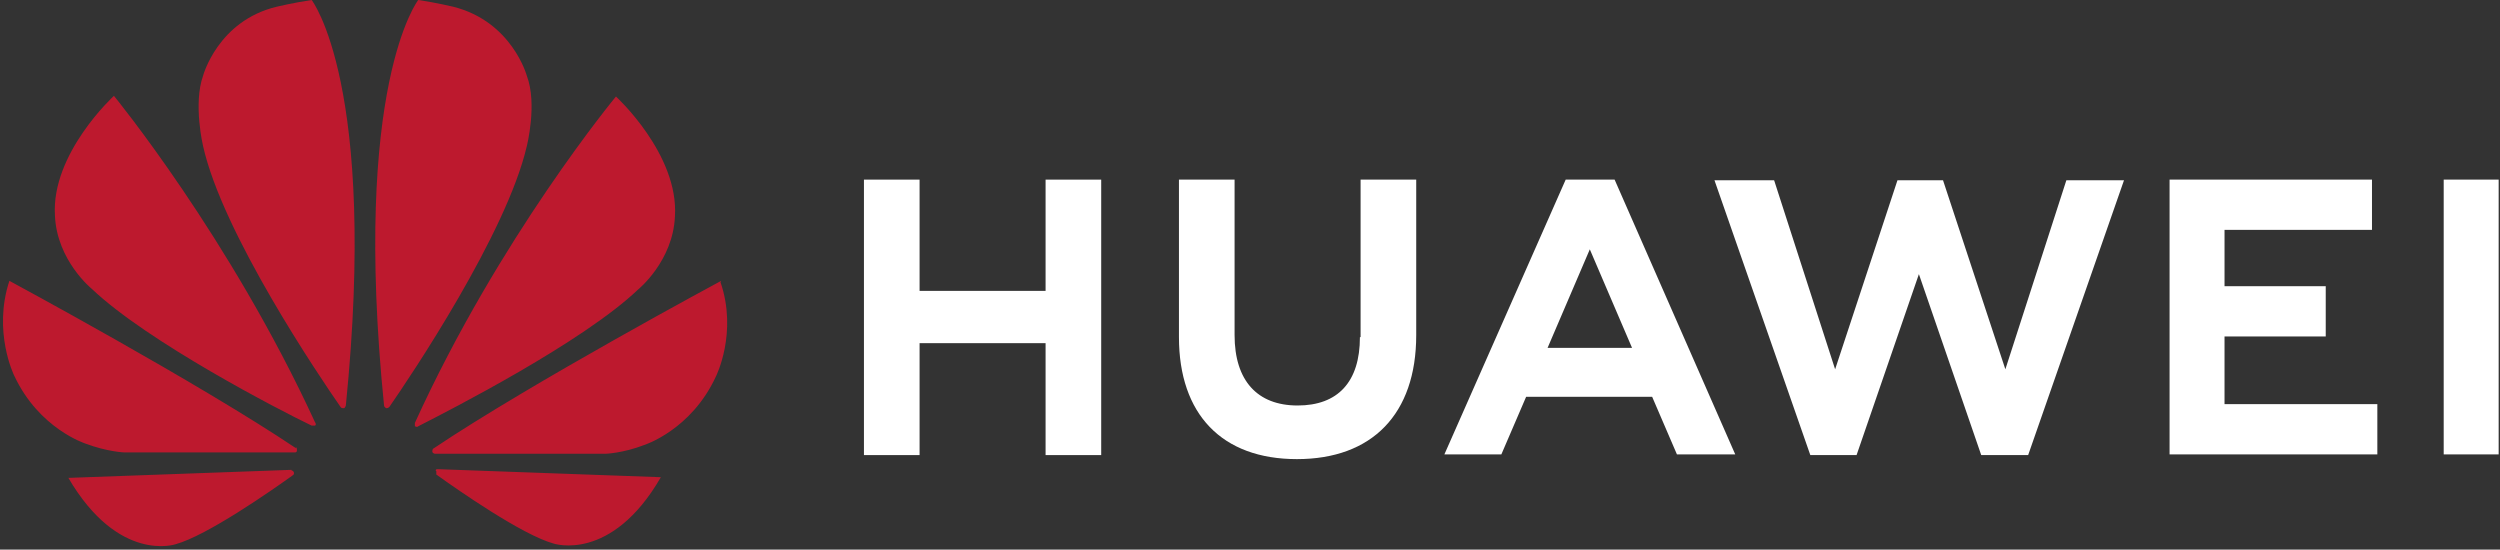 <?xml version="1.0" encoding="UTF-8"?><svg id="Layer_1" xmlns="http://www.w3.org/2000/svg" xmlns:xlink="http://www.w3.org/1999/xlink" version="1.1" viewBox="0 0 373 82"><rect x="0" y="0" width="373" height="82" fill="#333333" stroke="none"/><!--Generator: Adobe Illustrator 29.7.1, SVG Export Plug-In . SVG Version: 2.1.1 Build 8)--><defs><style>.st0 {
        fill: none;
      }

      .st1 {
        fill: #bd192e;
      }

      .st2 {
        fill: #fff;
      }

      .st3 {
        clip-path: url(#clippath);
      }</style><clipPath id="clippath"><rect class="st0" x=".4" y="0" width="372.4" height="81.5"/></clipPath></defs><g class="st3"><g><path class="st2" d="M202.9,50.3c0,6.7-3.3,10.2-9.3,10.2s-9.4-3.7-9.4-10.5v-23.2h-8.3v23.5c0,11.5,6.4,18.2,17.6,18.2s17.8-6.7,17.8-18.5v-23.2h-8.3v23.5h0Z"/><path class="st2" d="M299.2,55.1l-9.3-28.2h-6.8l-9.3,28.2-9.1-28.2h-8.9l14.3,41h6.9l9.3-27,9.3,27h7l14.3-41h-8.6l-9.1,28.2Z"/><path class="st2" d="M331.9,50.2h15.1v-7.5h-15.1v-8.4h22v-7.5h-30.2v41h31v-7.5h-22.8v-10.2Z"/><path class="st2" d="M372.8,26.8h-8.2v41h8.2V26.8Z"/><path class="st2" d="M233.6,26.8l-18.1,41h8.5l3.7-8.6h18.8l3.7,8.6h8.7l-18-41h-7.4ZM230.9,51.9l6.3-14.7,6.3,14.7h-12.6Z"/><path class="st1" d="M100.7,32.3c.6-9.3-8.8-17.9-8.8-17.9,0,0-17.4,21-30,48.7,0,.2,0,.4,0,.5.1,0,.3.2.5,0,4.7-2.4,24.5-12.5,32.8-20.4,0,0,5.2-4.2,5.5-10.9M78.6,11.3s-2.2-8.1-11-10.3C67.6,1,65.1.4,62.4,0,62.4,0,52.5,12.7,57.3,60.5c0,.2.2.3.3.4.2,0,.3,0,.5-.2,3.2-4.6,17.5-25.9,20.5-38.9,0,0,1.6-6.3,0-10.5M65.1,70.3c0,.1,0,.4,0,.5,3.2,2.3,12.8,9,17.5,10.3,0,0,8.6,2.9,16-9.9,0,0-25-.9-33.3-1.2-.1,0-.3,0-.3.2ZM107.6,41.9s-28.3,15.2-42.9,25c-.1,0-.2.2-.2.5,0,.1.2.3.4.3,5.2,0,25,0,25.5,0,0,0,2.6-.1,5.7-1.3,0,0,7-2.2,10.7-10.2,0,0,3.3-6.5.7-14.1M44.2,66.9C29.6,57.1,1.4,41.9,1.4,41.9c-2.5,7.6.7,14.1.7,14.1,3.7,8,10.7,10.2,10.7,10.2,3.2,1.2,5.7,1.3,5.7,1.3.5,0,20.3,0,25.5,0,.2,0,.3-.1.3-.3,0-.3,0-.4-.2-.5M43.5,70.1c-8.3.3-33.3,1.2-33.3,1.2,7.5,12.8,16,9.9,16,9.9,4.7-1.3,14.3-8,17.5-10.3.2-.1.2-.4.1-.5,0-.1-.2-.2-.3-.2ZM41.3,1c-8.8,2.1-11,10.3-11,10.3-1.5,4.2,0,10.5,0,10.5,2.9,13,17.3,34.3,20.5,38.9.1.2.3.2.5.2.1,0,.2-.1.3-.4C56.4,12.7,46.5,0,46.5,0c-2.7.4-5.2,1-5.2,1M17,14.3s-9.4,8.6-8.8,17.9c.3,6.7,5.5,10.9,5.5,10.9,8.3,7.9,28,18.1,32.8,20.4.2,0,.4,0,.5,0,.2-.1.1-.4,0-.5C34.3,35.4,17,14.3,17,14.3Z"/><path class="st2" d="M156,43.4h-18.8v-16.6h-8.3v41.1h8.3v-16.7h18.8v16.7h8.3V26.8h-8.3v16.6Z"/></g></g></svg>